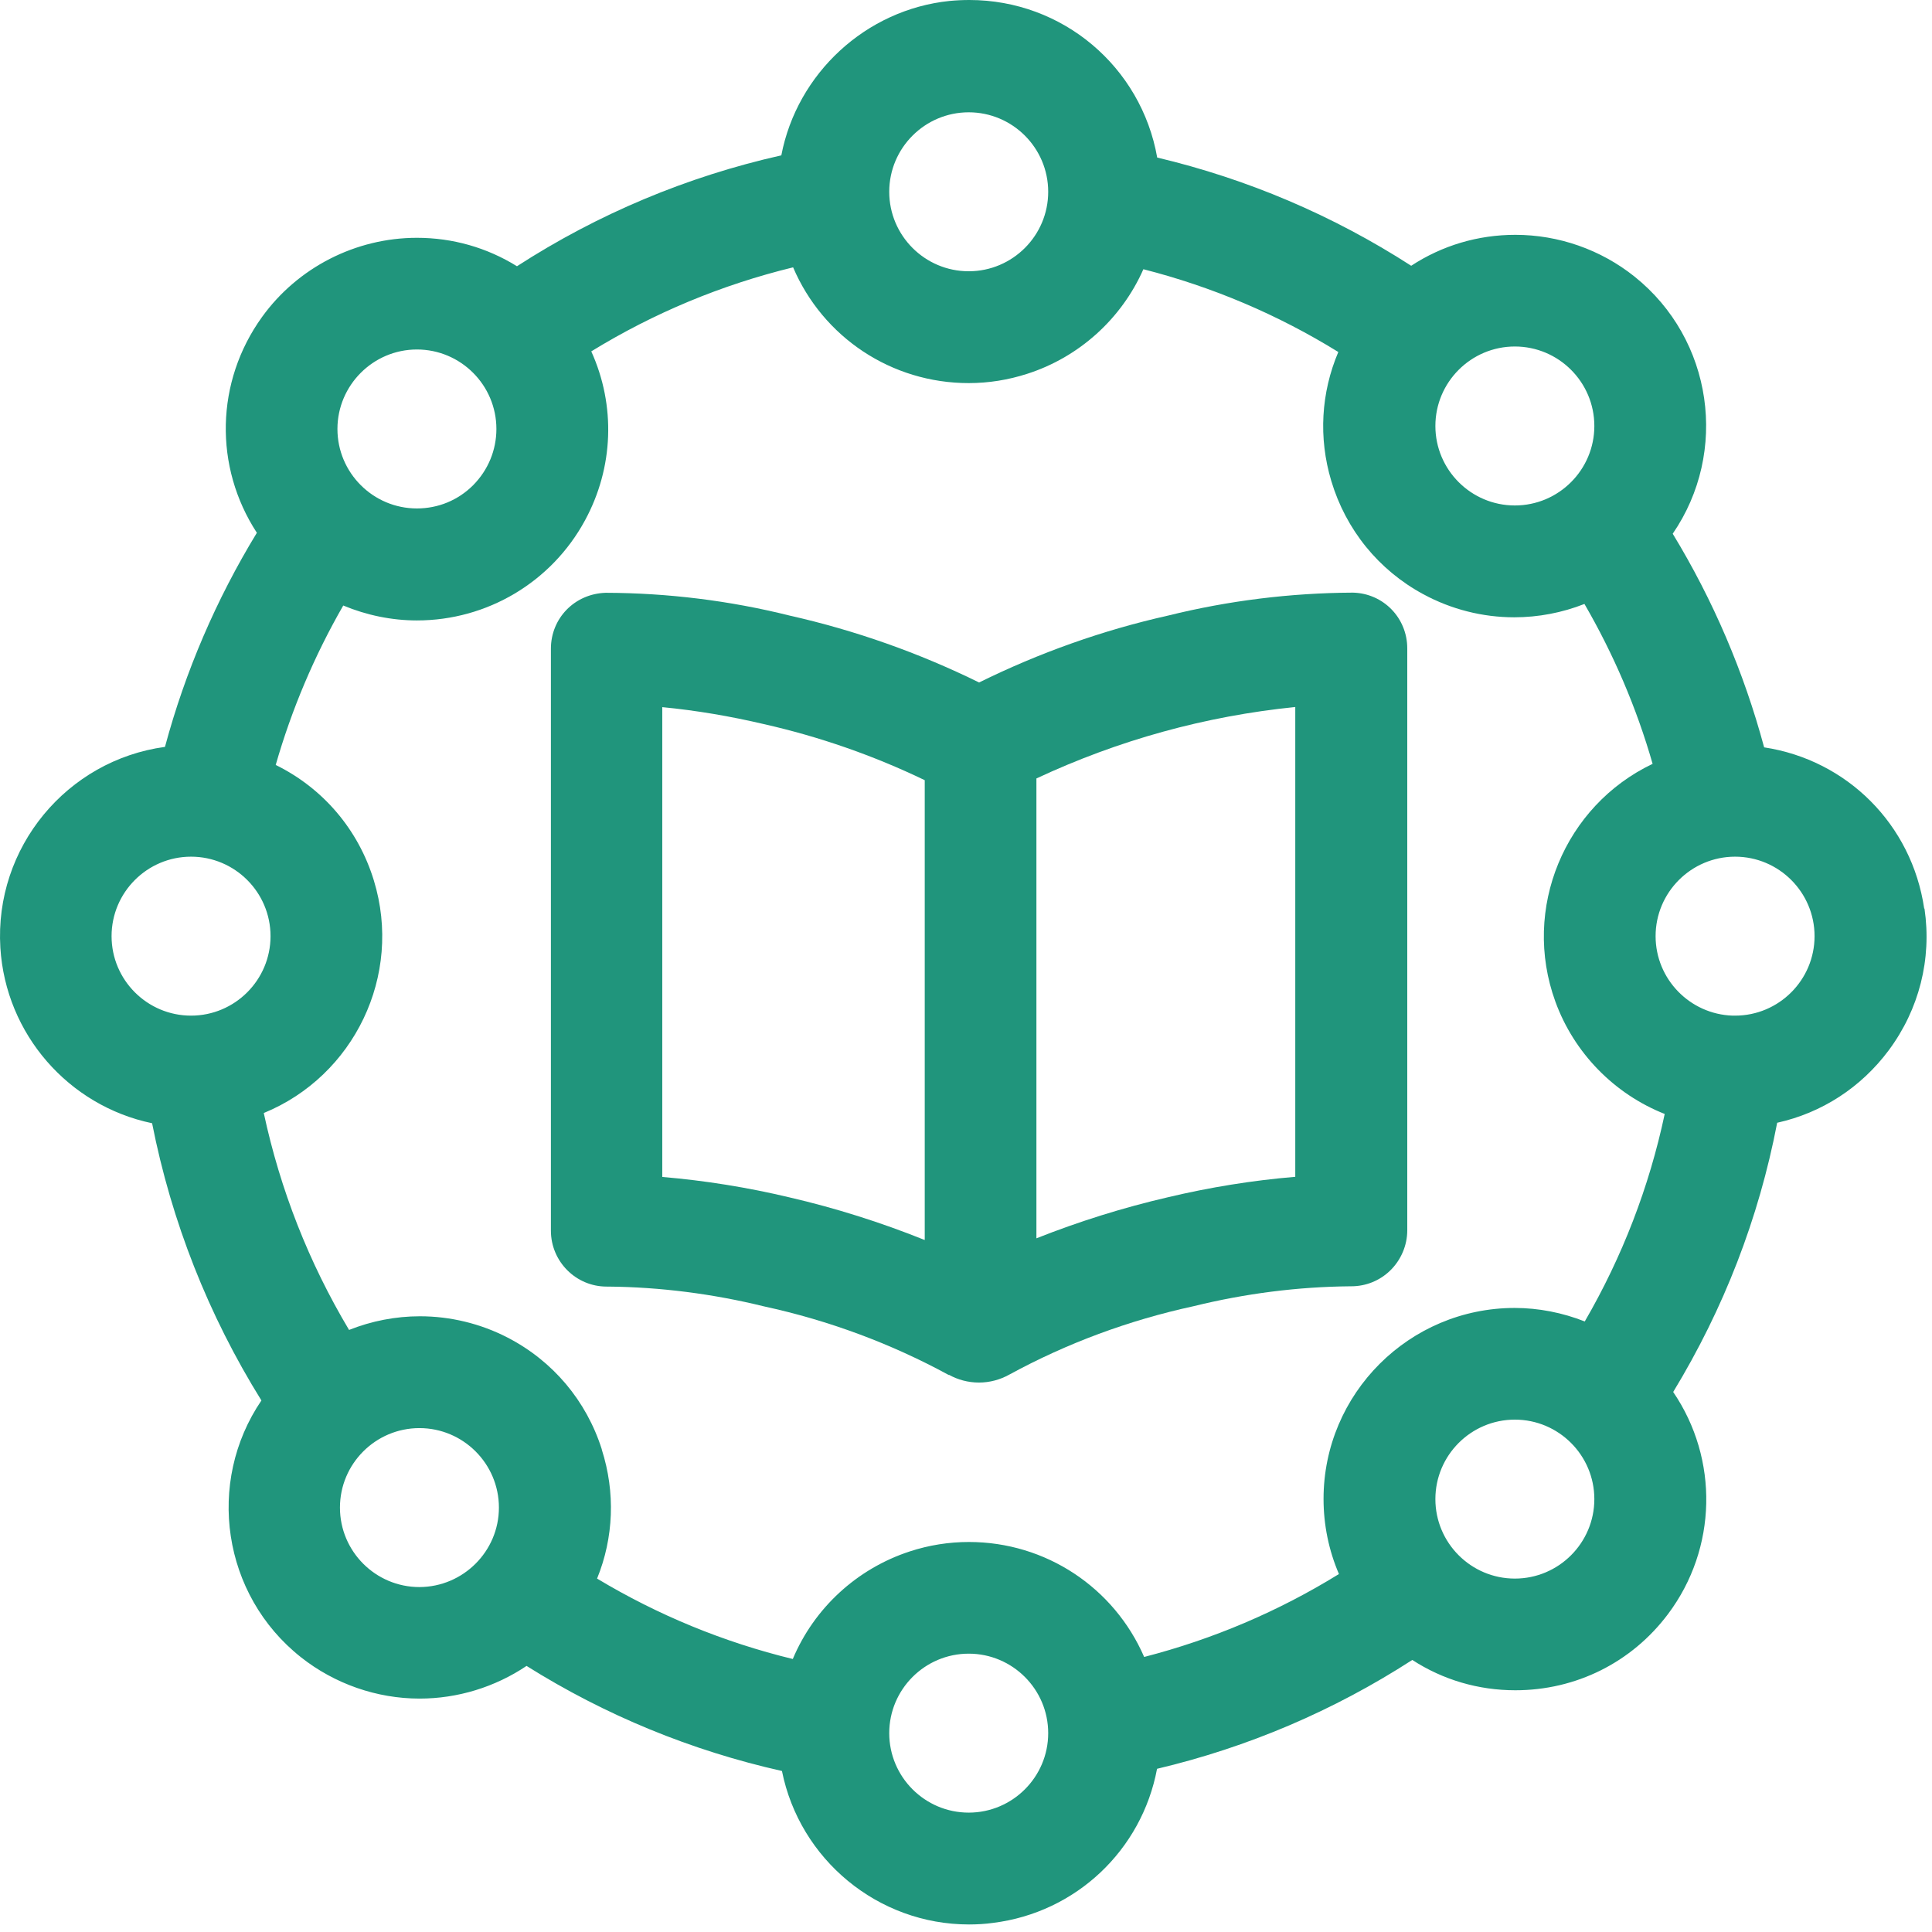 <?xml version="1.0" encoding="UTF-8"?>
<svg xmlns="http://www.w3.org/2000/svg" width="123" height="123" viewBox="0 0 123 123" fill="none">
  <path d="M60.403 87.52C60.973 87.841 61.643 88.02 62.323 88.02C63.003 88.02 63.673 87.841 64.263 87.51C67.933 85.51 71.883 84.05 75.983 83.16C79.273 82.35 82.623 81.921 85.973 81.891H86.023C86.953 81.891 87.833 81.54 88.503 80.891C89.193 80.221 89.593 79.29 89.593 78.331V41.281C89.593 39.34 88.073 37.781 86.143 37.73H86.123H86.103C82.153 37.751 78.203 38.24 74.363 39.191C70.213 40.12 66.163 41.56 62.333 43.45C58.493 41.56 54.443 40.13 50.273 39.191C46.463 38.24 42.513 37.751 38.563 37.74C36.583 37.8 35.073 39.361 35.073 41.3V78.35C35.073 80.311 36.663 81.91 38.623 81.91H38.733C42.033 81.941 45.393 82.371 48.643 83.171C52.783 84.07 56.733 85.54 60.423 87.55L60.403 87.52ZM58.863 78.941C56.073 77.82 53.193 76.91 50.263 76.231C47.613 75.6 44.893 75.16 42.163 74.93V45.02C44.343 45.23 46.503 45.6 48.633 46.1C52.173 46.901 55.613 48.1 58.873 49.67V78.671V78.941H58.863ZM65.983 78.85C65.983 71.191 65.983 57.441 65.983 49.56C71.203 47.12 76.733 45.59 82.463 45.011V74.921C79.733 75.15 77.013 75.591 74.363 76.221C71.513 76.88 68.703 77.76 65.973 78.841L65.983 78.85Z" fill="#20957C"></path>
  <path d="M122.503 57.84C121.713 52.48 117.583 48.38 112.313 47.58C111.023 42.79 109.073 38.22 106.493 33.98C110.063 28.78 109.063 21.61 104.063 17.61C101.913 15.89 99.223 14.95 96.473 14.95C94.093 14.95 91.813 15.63 89.843 16.92C84.863 13.71 79.433 11.4 73.673 10.03C72.653 4.25 67.653 0 61.713 0C61.293 0 60.873 0.02 60.453 0.06C55.113 0.61 50.743 4.68 49.743 9.89C43.743 11.24 38.083 13.61 32.913 16.95C30.993 15.76 28.813 15.14 26.543 15.14C22.643 15.14 18.953 17.03 16.683 20.18C13.713 24.3 13.613 29.72 16.353 33.92C13.763 38.17 11.793 42.75 10.503 47.55C4.263 48.4 -0.367 53.95 0.023 60.34C0.363 65.84 4.363 70.4 9.683 71.51C10.923 77.79 13.263 83.72 16.643 89.16C13.103 94.37 14.143 101.54 19.163 105.51C21.303 107.2 23.983 108.14 26.713 108.14C29.133 108.14 31.513 107.41 33.523 106.06C38.543 109.21 44.003 111.45 49.783 112.75C50.913 118.38 55.883 122.52 61.693 122.52C62.203 122.52 62.713 122.49 63.223 122.42C68.513 121.76 72.693 117.78 73.663 112.61C79.453 111.24 84.913 108.91 89.913 105.68C91.873 106.95 94.123 107.61 96.473 107.61C100.333 107.61 103.883 105.84 106.193 102.76C109.333 98.58 109.433 92.89 106.523 88.62C109.743 83.32 111.973 77.57 113.143 71.48C115.993 70.85 118.483 69.23 120.243 66.87C122.183 64.26 122.993 61.06 122.523 57.85L122.503 57.84ZM96.443 90.38C99.233 90.38 101.503 92.65 101.503 95.44C101.503 98.23 99.233 100.5 96.443 100.5C93.653 100.5 91.383 98.23 91.383 95.44C91.383 92.65 93.653 90.38 96.443 90.38ZM30.123 30.89C29.163 31.85 27.893 32.37 26.543 32.37C23.753 32.37 21.483 30.1 21.483 27.31C21.483 24.53 23.753 22.25 26.543 22.25C29.333 22.25 31.603 24.52 31.603 27.31C31.603 28.66 31.073 29.93 30.123 30.89ZM110.303 64.66C107.593 64.57 105.403 62.34 105.403 59.6C105.403 56.81 107.673 54.54 110.463 54.54C113.253 54.54 115.523 56.81 115.523 59.6C115.523 62.39 113.253 64.66 110.463 64.66H110.303ZM38.313 92.27C37.333 89.18 35.203 86.65 32.323 85.16C30.603 84.27 28.673 83.8 26.733 83.8C25.193 83.8 23.653 84.1 22.223 84.67C19.663 80.38 17.843 75.75 16.793 70.86C22.533 68.51 25.653 62.11 23.803 56.06C22.813 52.81 20.563 50.18 17.553 48.7C18.573 45.15 20.013 41.75 21.853 38.55C23.343 39.17 24.943 39.5 26.543 39.5C31.013 39.5 35.113 37.06 37.243 33.13C39.073 29.76 39.203 25.81 37.643 22.37C41.633 19.92 45.943 18.13 50.493 17.02C52.393 21.47 56.753 24.39 61.673 24.39C62.933 24.39 64.183 24.19 65.393 23.8C68.703 22.74 71.403 20.29 72.793 17.14C77.183 18.26 81.353 20.03 85.203 22.41C84.103 25 83.933 27.87 84.753 30.61C85.683 33.72 87.763 36.29 90.613 37.83C92.383 38.79 94.383 39.3 96.403 39.3C97.933 39.3 99.453 39.01 100.873 38.45C102.733 41.66 104.193 45.07 105.213 48.63C99.623 51.29 96.863 57.84 99.023 63.77C100.213 67.04 102.773 69.65 105.983 70.92C104.993 75.58 103.283 80.01 100.893 84.13C99.473 83.57 97.953 83.27 96.433 83.27C89.723 83.27 84.263 88.72 84.263 95.43C84.263 97.07 84.593 98.7 85.243 100.21C81.393 102.59 77.223 104.36 72.843 105.49C70.923 101.07 66.583 98.17 61.683 98.17C60.413 98.17 59.143 98.37 57.923 98.77C54.553 99.87 51.833 102.38 50.473 105.62C46.073 104.55 41.893 102.83 38.013 100.5C39.073 97.89 39.183 95.01 38.313 92.29V92.27ZM96.443 32.18C93.653 32.18 91.383 29.91 91.383 27.12C91.383 24.33 93.653 22.06 96.443 22.06C99.233 22.06 101.503 24.33 101.503 27.12C101.503 29.91 99.233 32.18 96.443 32.18ZM12.163 64.66C9.373 64.66 7.103 62.39 7.103 59.6C7.103 56.81 9.373 54.54 12.163 54.54C14.953 54.54 17.223 56.81 17.223 59.6C17.223 62.39 14.953 64.66 12.163 64.66ZM26.703 90.92C29.493 90.92 31.763 93.19 31.763 95.98C31.763 98.76 29.493 101.03 26.703 101.04C23.913 101.04 21.643 98.77 21.643 95.98C21.643 93.19 23.913 90.92 26.703 90.92ZM66.733 110.34C66.733 113.13 64.463 115.4 61.673 115.4C58.883 115.4 56.613 113.13 56.613 110.34C56.613 107.55 58.883 105.28 61.673 105.28C64.463 105.28 66.733 107.55 66.733 110.34ZM61.673 17.27C58.883 17.27 56.613 15 56.613 12.21C56.613 9.42 58.883 7.15 61.673 7.15C64.463 7.15 66.733 9.42 66.733 12.21C66.733 15 64.463 17.27 61.673 17.27Z" fill="#20957C"></path>
</svg>
